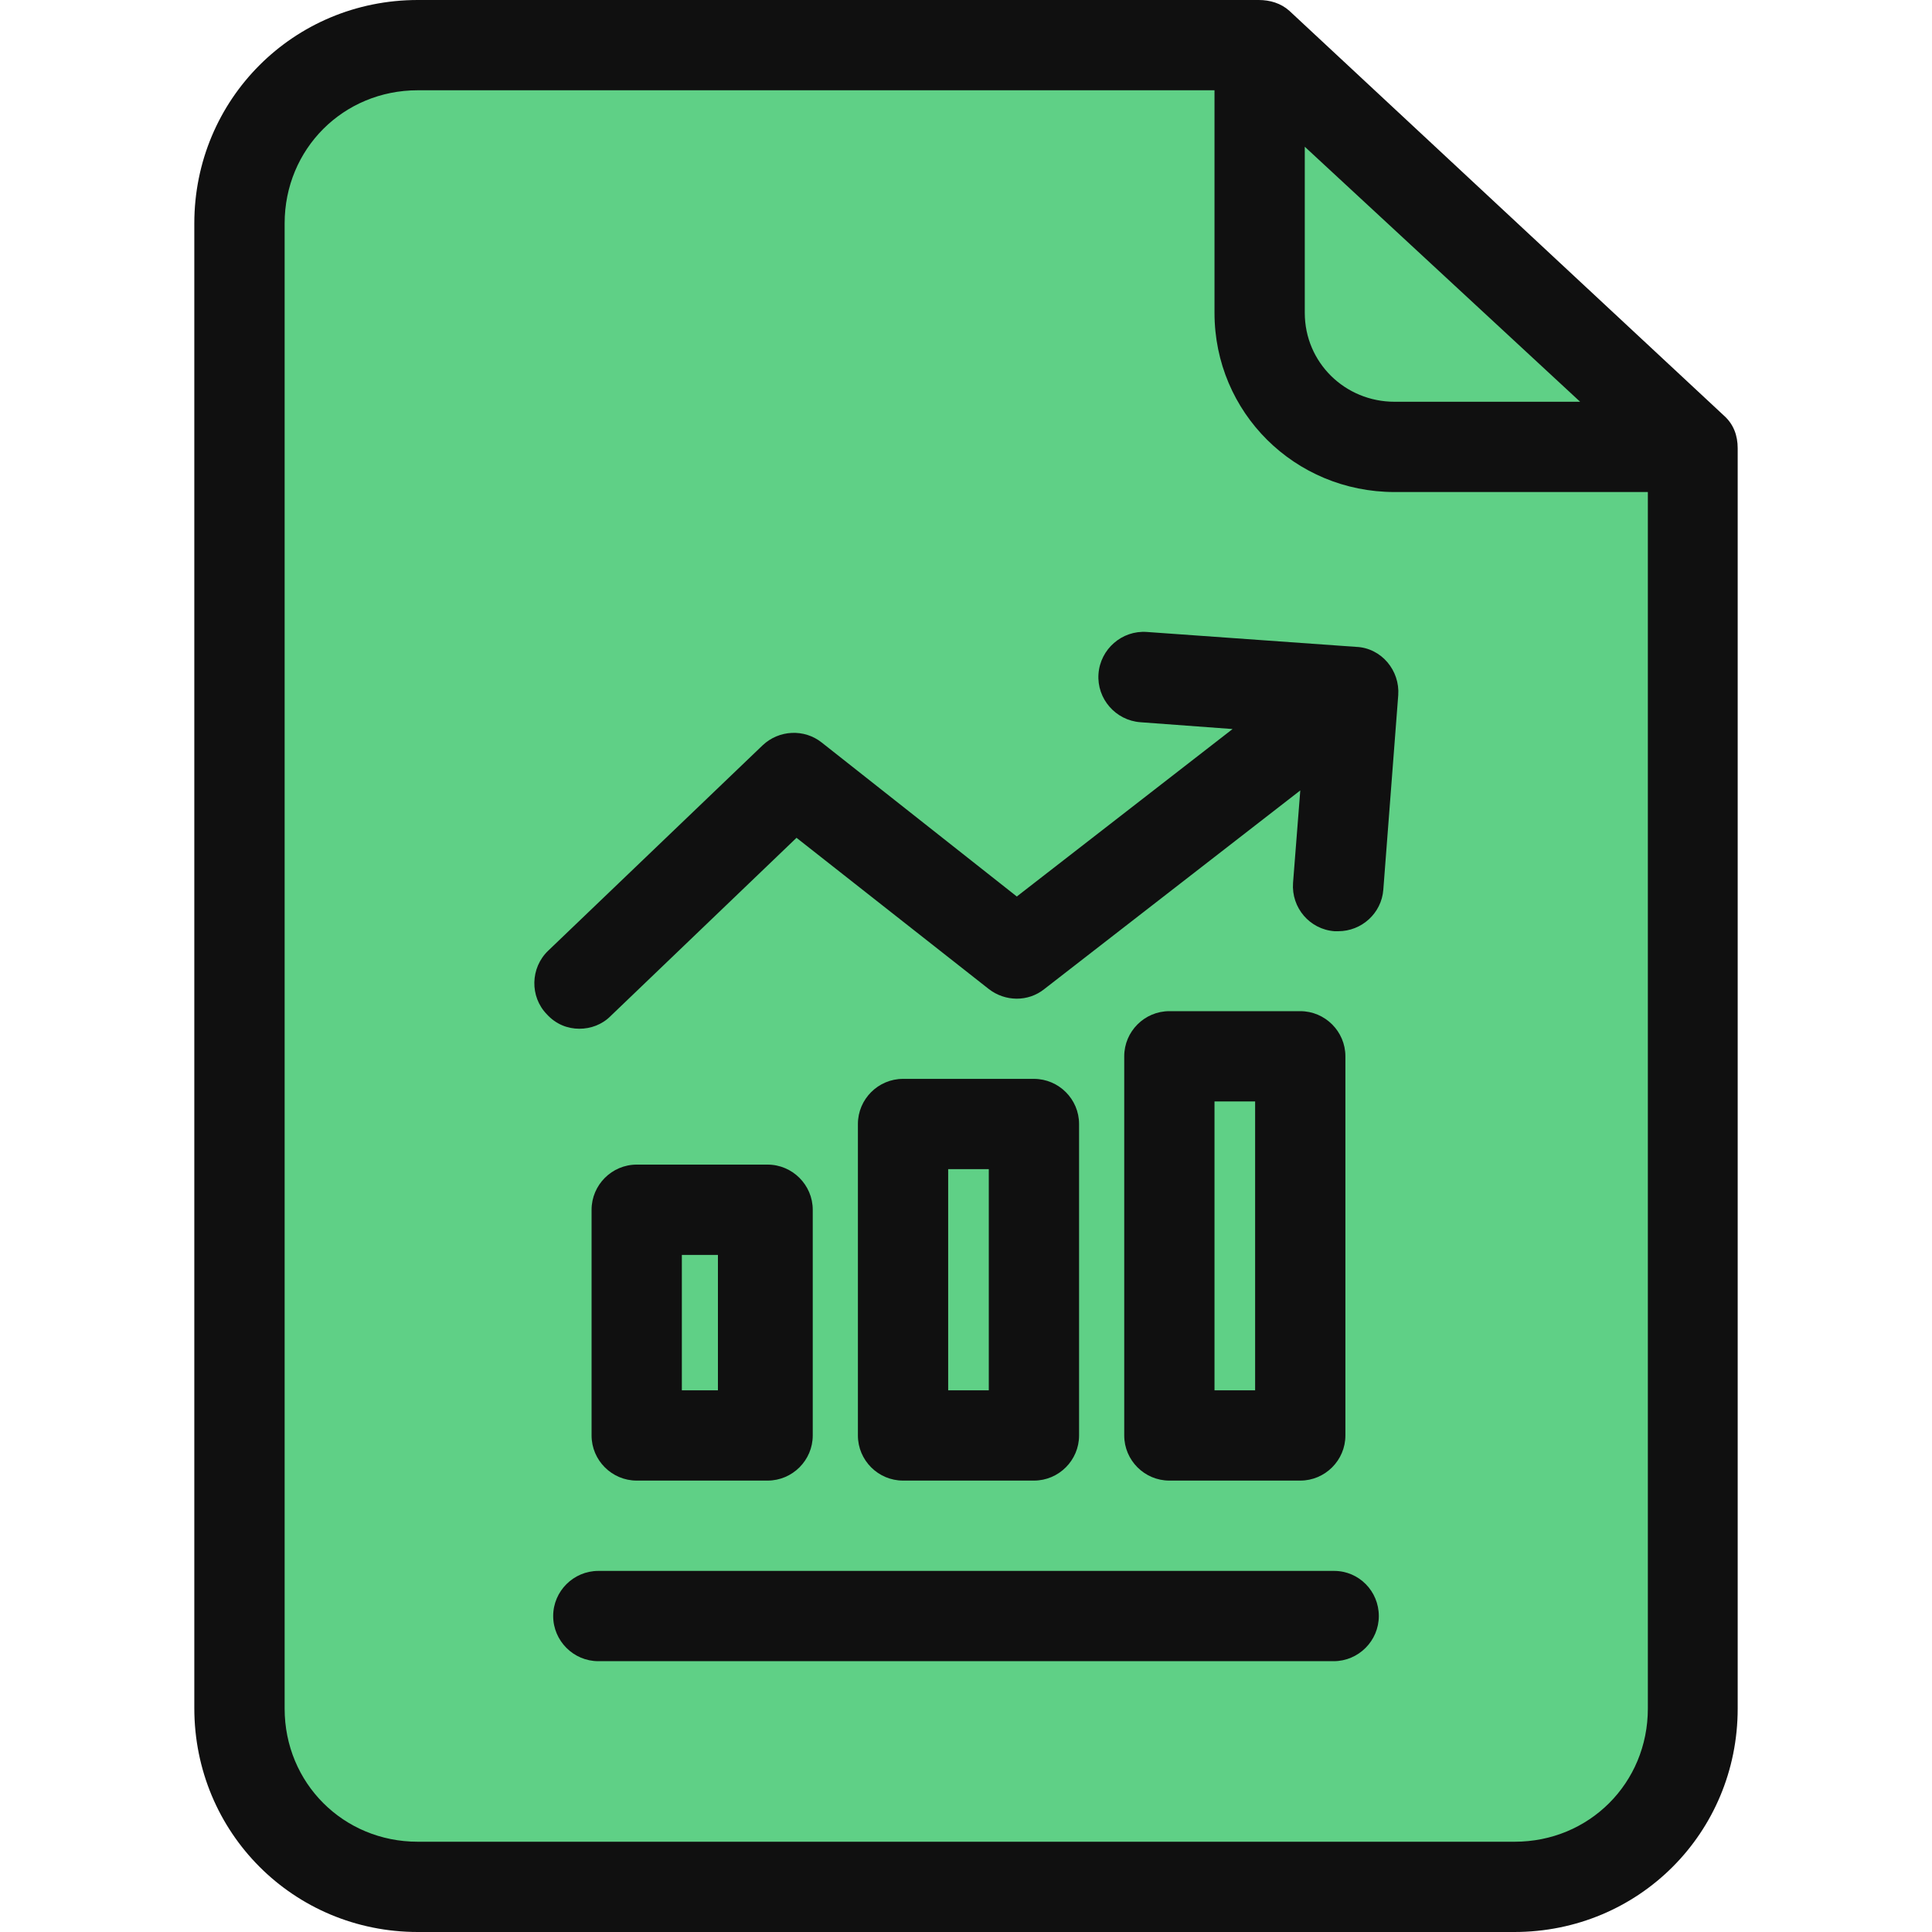 <?xml version="1.0" encoding="UTF-8"?> <svg xmlns="http://www.w3.org/2000/svg" width="40" height="40" viewBox="0 0 40 40" fill="none"><g clip-path="url(#clip0_75_69)"><path d="M35.098 9.281H28.874C27.322 9.281 26.07 8.028 26.07 6.477V0.888L35.098 9.281Z" fill="#5FD086"></path><path d="M35.098 9.281V35.365C35.098 37.43 33.425 39.103 31.36 39.103H8.659C6.594 39.103 4.921 37.43 4.921 35.365V4.627C4.921 2.561 6.594 0.888 8.659 0.888H26.07V6.477C26.07 8.028 27.323 9.281 28.874 9.281H35.098ZM26.883 29.72V21.898H24.173V29.72H26.883ZM21.36 29.72V23.253H18.65V29.72H21.36ZM15.846 29.72V25.066H13.136V29.72H15.846Z" fill="#5FD086"></path><path d="M26.883 21.888H24.173V29.711H26.883V21.888Z" fill="#5FD086"></path><path d="M21.369 23.253H18.659V29.72H21.369V23.253Z" fill="#5FD086"></path><path d="M15.846 25.066H13.136V29.72H15.846V25.066Z" fill="#5FD086"></path><path d="M8.65 40H31.351C33.93 40 35.977 37.944 35.977 35.374V9.281C35.977 9.019 35.893 8.785 35.696 8.608L26.696 0.225C26.519 0.066 26.294 0 26.061 0H8.65C6.08 0 4.023 2.056 4.023 4.626V35.365C4.023 37.944 6.08 40 8.65 40ZM27.014 3.038L32.715 8.318H28.874C27.846 8.318 27.014 7.505 27.014 6.477V3.038ZM5.893 4.626C5.893 3.084 7.108 1.869 8.65 1.869H25.145V6.477C25.145 8.542 26.808 10.187 28.874 10.187H34.117V35.374C34.117 36.916 32.902 38.131 31.36 38.131H8.65C7.108 38.131 5.893 36.916 5.893 35.374V4.626Z" fill="#101010"></path><path d="M27.622 32.524H12.388C11.874 32.524 11.453 32.944 11.453 33.458C11.453 33.972 11.874 34.393 12.388 34.393H27.612C28.126 34.393 28.547 33.972 28.547 33.458C28.547 32.944 28.136 32.524 27.622 32.524Z" fill="#101010"></path><path d="M11.995 21.299C12.229 21.299 12.463 21.215 12.64 21.038L16.491 17.346L20.472 20.477C20.808 20.738 21.285 20.748 21.622 20.477L26.921 16.365L26.771 18.28C26.734 18.794 27.117 19.243 27.631 19.28C27.659 19.28 27.678 19.28 27.706 19.28C28.192 19.28 28.603 18.907 28.64 18.421L28.949 14.393C28.967 14.14 28.883 13.897 28.724 13.71C28.566 13.524 28.332 13.402 28.079 13.393L23.743 13.084C23.229 13.047 22.78 13.439 22.743 13.953C22.706 14.467 23.098 14.916 23.612 14.953L25.519 15.094L21.052 18.561L17.014 15.374C16.65 15.084 16.126 15.112 15.79 15.43L11.351 19.682C10.977 20.038 10.967 20.636 11.322 21C11.509 21.206 11.752 21.299 11.995 21.299Z" fill="#101010"></path><path d="M21.407 30.654C21.921 30.654 22.341 30.234 22.341 29.72V23.271C22.341 22.757 21.921 22.337 21.407 22.337H18.696C18.182 22.337 17.762 22.757 17.762 23.271V29.72C17.762 30.234 18.182 30.654 18.696 30.654H21.407ZM19.631 24.206H20.472V28.785H19.631V24.206Z" fill="#101010"></path><path d="M13.182 30.654H15.892C16.406 30.654 16.827 30.234 16.827 29.72V25.047C16.827 24.533 16.406 24.112 15.892 24.112H13.182C12.668 24.112 12.248 24.533 12.248 25.047V29.72C12.248 30.234 12.668 30.654 13.182 30.654ZM14.117 25.982H14.864V28.785H14.117V25.982Z" fill="#101010"></path><path d="M26.921 30.654C27.434 30.654 27.855 30.234 27.855 29.72V21.869C27.855 21.355 27.434 20.935 26.921 20.935H24.21C23.696 20.935 23.276 21.355 23.276 21.869V29.72C23.276 30.234 23.696 30.654 24.21 30.654H26.921ZM25.145 22.804H25.986V28.785H25.145V22.804Z" fill="#101010"></path></g><defs><clipPath id="clip0_75_69"><rect width="40" height="40" fill="white" transform="translate(0 0)"></rect></clipPath></defs></svg> 